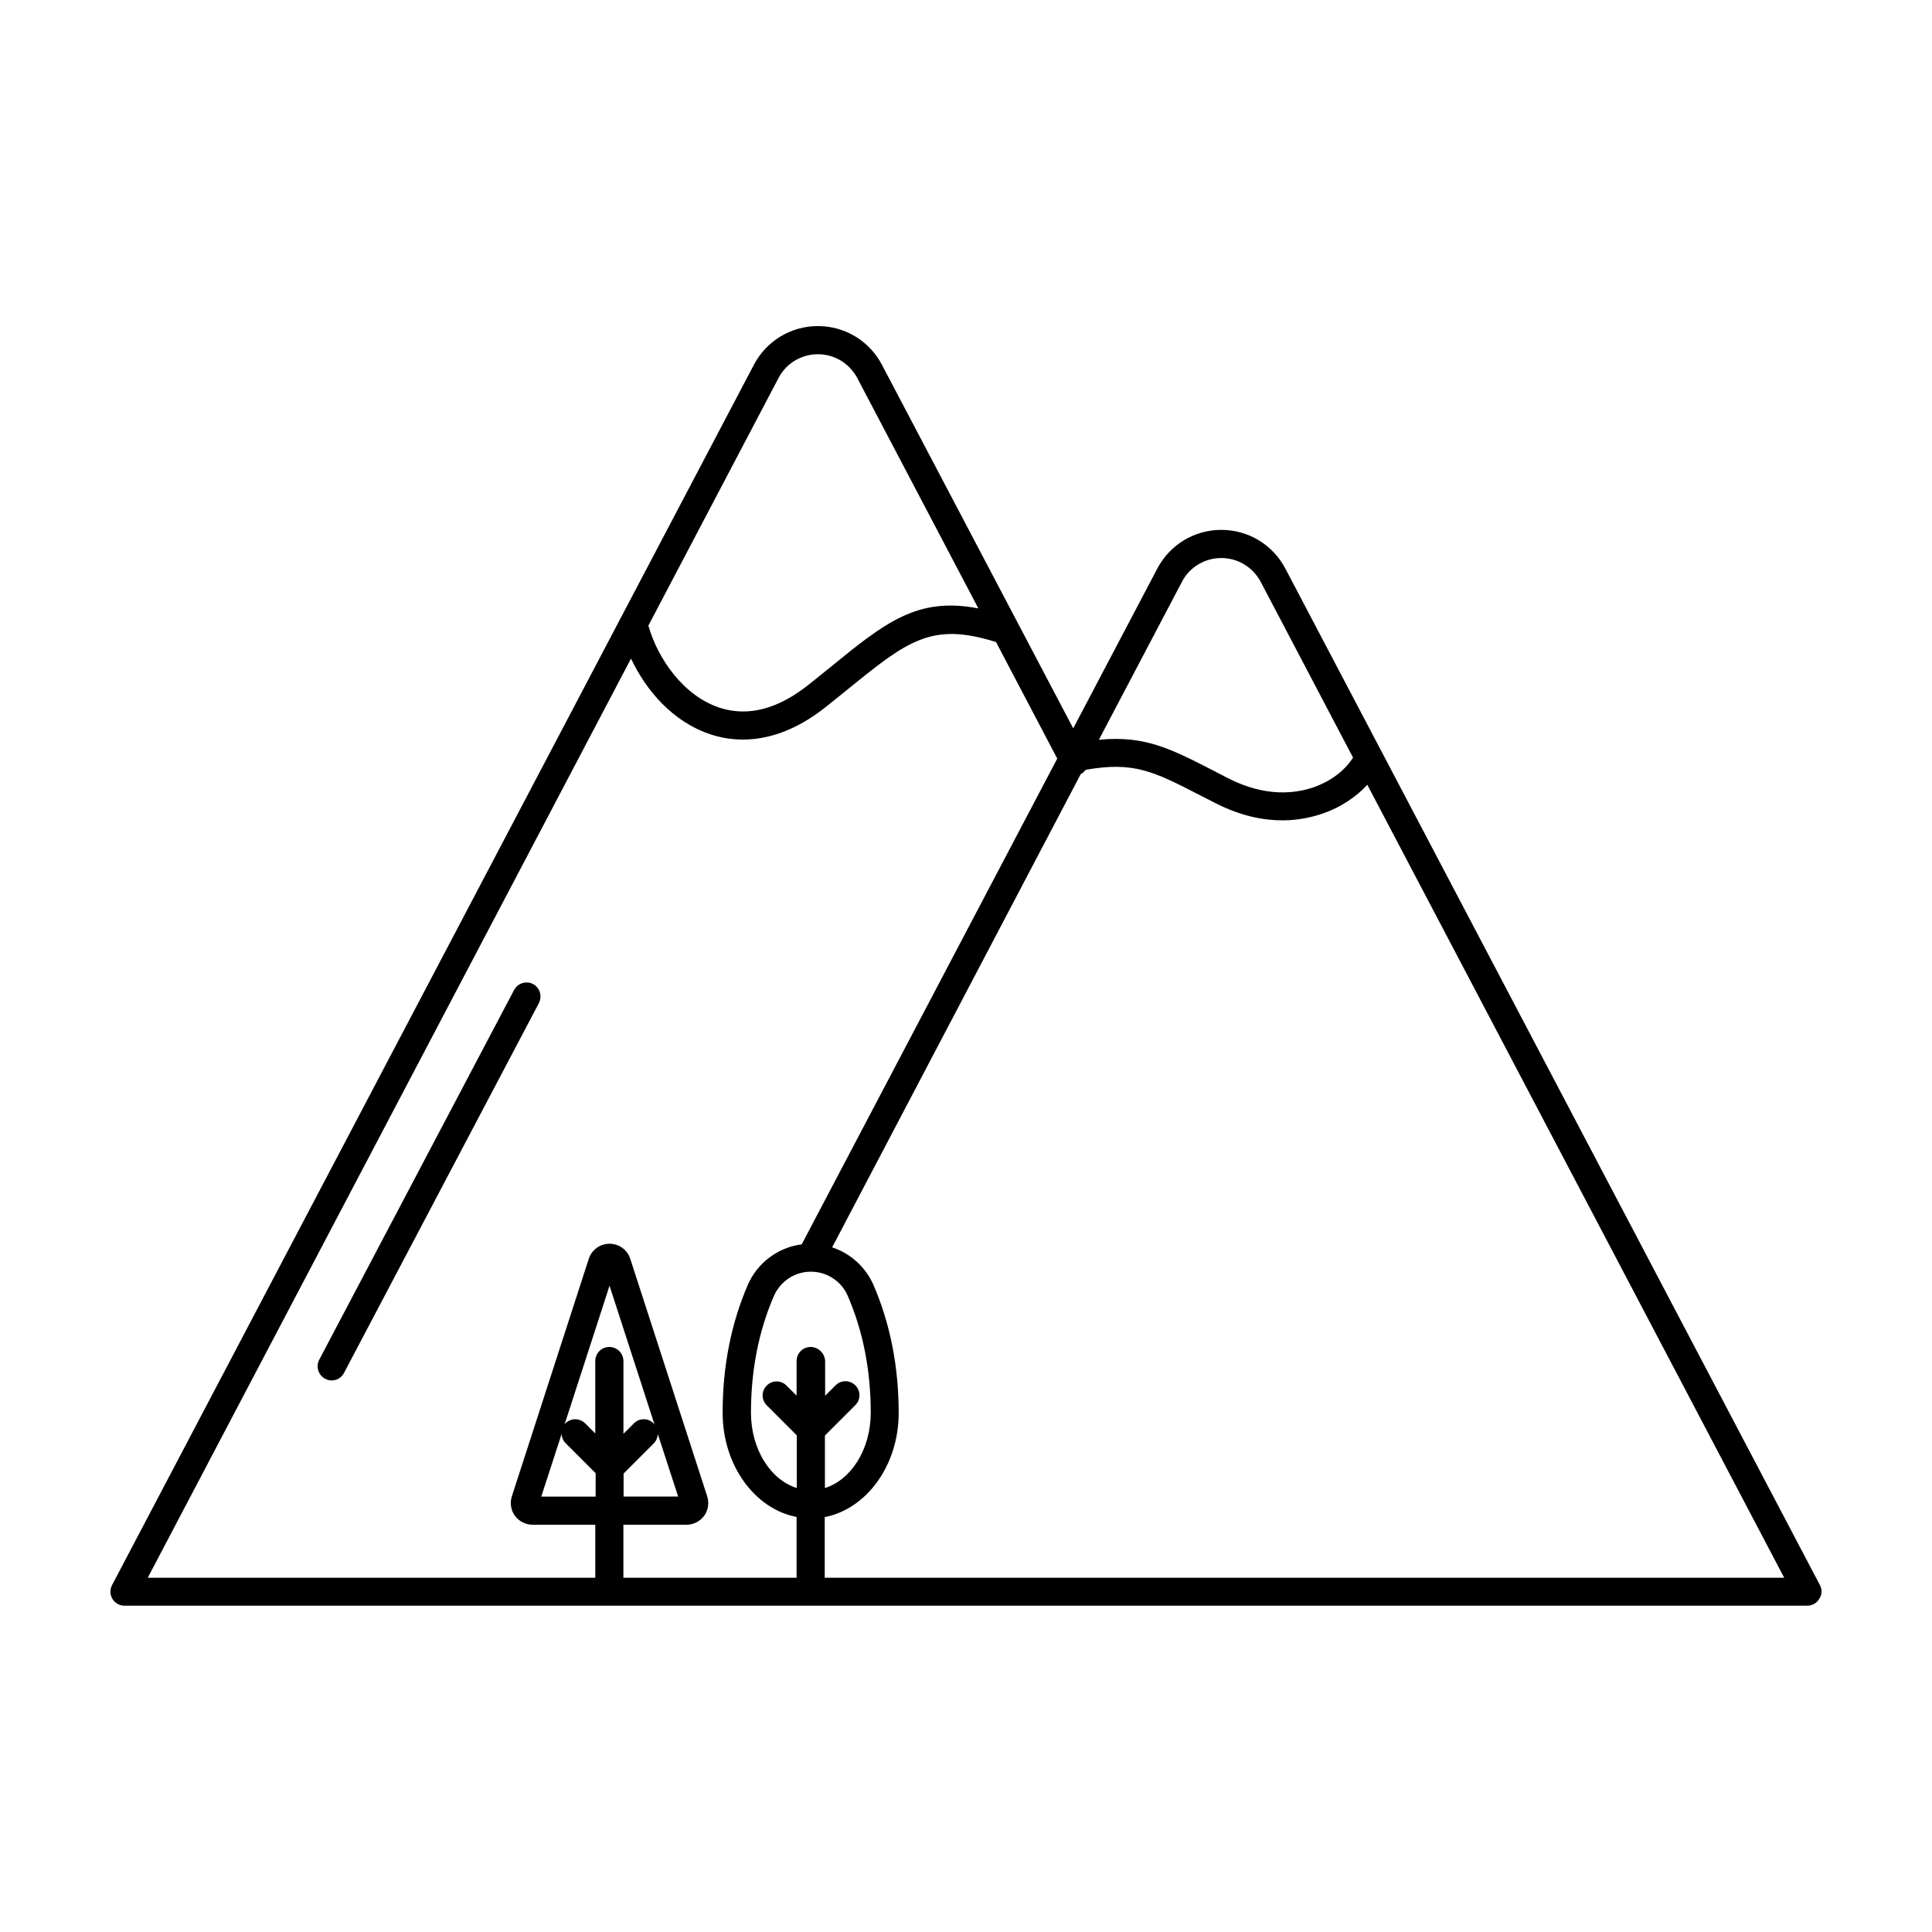 <?xml version="1.0" encoding="UTF-8"?>
<!-- Uploaded to: SVG Repo, www.svgrepo.com, Generator: SVG Repo Mixer Tools -->
<svg fill="#000000" width="800px" height="800px" version="1.1" viewBox="144 144 512 512" xmlns="http://www.w3.org/2000/svg">
 <g>
  <path d="m285.28 404.79c-1.812-0.957-4.082-0.25-5.039 1.562l-51.641 97.988c-0.957 1.812-0.25 4.082 1.562 5.039 0.555 0.301 1.16 0.453 1.715 0.453 1.359 0 2.621-0.707 3.273-1.965l51.641-97.992c0.957-1.863 0.301-4.129-1.512-5.086z"/>
  <path d="m626.31 564.09-141.67-269.39c-3.324-6.348-9.824-10.277-16.977-10.277s-13.652 3.93-16.977 10.277l-22.27 42.32-50.684-96.328c-3.324-6.348-9.824-10.277-16.977-10.277s-13.652 3.93-16.977 10.277l-170.09 323.39c-0.605 1.16-0.555 2.519 0.102 3.629s1.863 1.812 3.176 1.812h445.97c1.309 0 2.519-0.656 3.176-1.812 0.75-1.059 0.801-2.473 0.195-3.629zm-169.08-265.91c2.016-3.879 6.047-6.297 10.43-6.297 4.383 0 8.363 2.418 10.43 6.297l24.484 46.602c-1.715 2.719-5.09 5.945-10.328 7.809-4.887 1.715-12.746 2.719-22.621-2.266l-4.281-2.215c-11.387-5.844-18.137-9.219-30.129-8.062zm-106.91-54.008c2.016-3.879 6.047-6.297 10.43-6.297 4.383 0 8.363 2.418 10.43 6.297l32.094 61.062c-16.223-3.125-24.688 3.727-39.449 15.77-1.715 1.359-3.477 2.82-5.391 4.332-8.16 6.551-16.121 8.664-23.629 6.246-9.723-3.125-16.523-13.148-18.941-21.664 0-0.051-0.051-0.051-0.051-0.102zm-48.52 296.44h-14.359l5.391-16.574c0.051 0.855 0.352 1.715 1.059 2.418l7.961 7.961v6.195zm3.68-39.652c-2.066 0-3.727 1.664-3.727 3.727v19.195l-2.672-2.672c-1.461-1.461-3.777-1.461-5.238 0-0.102 0.102-0.152 0.25-0.25 0.352l11.941-36.828 11.941 36.828c-0.102-0.102-0.152-0.25-0.25-0.352-1.461-1.461-3.777-1.461-5.238 0l-2.769 2.769v-19.297c-0.012-2.059-1.672-3.723-3.738-3.723zm12.848 23.074 5.391 16.574h-14.461v-6.094l8.062-8.062c0.605-0.652 0.957-1.512 1.008-2.418zm36.777 38.09h-45.898v-14.055h16.727c1.812 0 3.527-0.855 4.637-2.316 1.109-1.461 1.41-3.426 0.855-5.188l-20.402-62.977c-0.754-2.367-2.973-3.981-5.492-3.981-2.519 0-4.734 1.613-5.492 3.981l-20.402 62.977c-0.555 1.762-0.25 3.68 0.855 5.188 1.109 1.461 2.82 2.316 4.637 2.316h16.625v14.055h-118.6l128.07-243.59c3.879 8.211 10.934 16.828 21.312 20.152 2.316 0.754 5.141 1.309 8.312 1.309 6.195 0 13.805-2.066 22.219-8.816 1.914-1.512 3.727-3.023 5.441-4.383 16.02-13 22.32-18.035 39.449-12.645l16.223 30.883-67.719 128.73c-6.246 0.805-11.688 4.836-14.258 10.68-4.434 10.227-6.699 21.613-6.699 33.957 0 13.906 8.516 25.492 19.598 27.609zm3.727-61.164c-2.066 0-3.727 1.664-3.727 3.727v9.168l-2.672-2.672c-1.461-1.461-3.777-1.461-5.238 0-1.461 1.461-1.461 3.777 0 5.238l7.961 7.961v13.957c-6.953-2.168-12.141-10.277-12.141-19.949 0-11.285 2.066-21.715 6.098-30.984 1.715-3.879 5.543-6.398 9.773-6.398s8.113 2.519 9.773 6.398c4.031 9.27 6.098 19.699 6.098 30.984 0 9.672-5.188 17.785-12.141 19.949v-13.906l8.062-8.062c1.461-1.461 1.461-3.777 0-5.238-1.461-1.461-3.777-1.461-5.238 0l-2.769 2.769v-9.27c-0.109-2.008-1.824-3.672-3.84-3.672zm3.731 61.164v-16.07c11.082-2.168 19.598-13.703 19.598-27.609 0-12.293-2.266-23.73-6.699-33.957-2.117-4.785-6.144-8.363-10.934-9.926l65.898-125.45c0.051 0 0.051-0.051 0.102-0.051 0.504-0.25 0.855-0.656 1.211-1.059 12.645-2.215 17.887 0.352 30.18 6.699l4.332 2.215c6.602 3.324 12.496 4.484 17.582 4.484 4.332 0 7.961-0.855 10.883-1.863 4.586-1.613 8.664-4.332 11.637-7.559l110.48 210.14z"/>
 </g>
</svg>